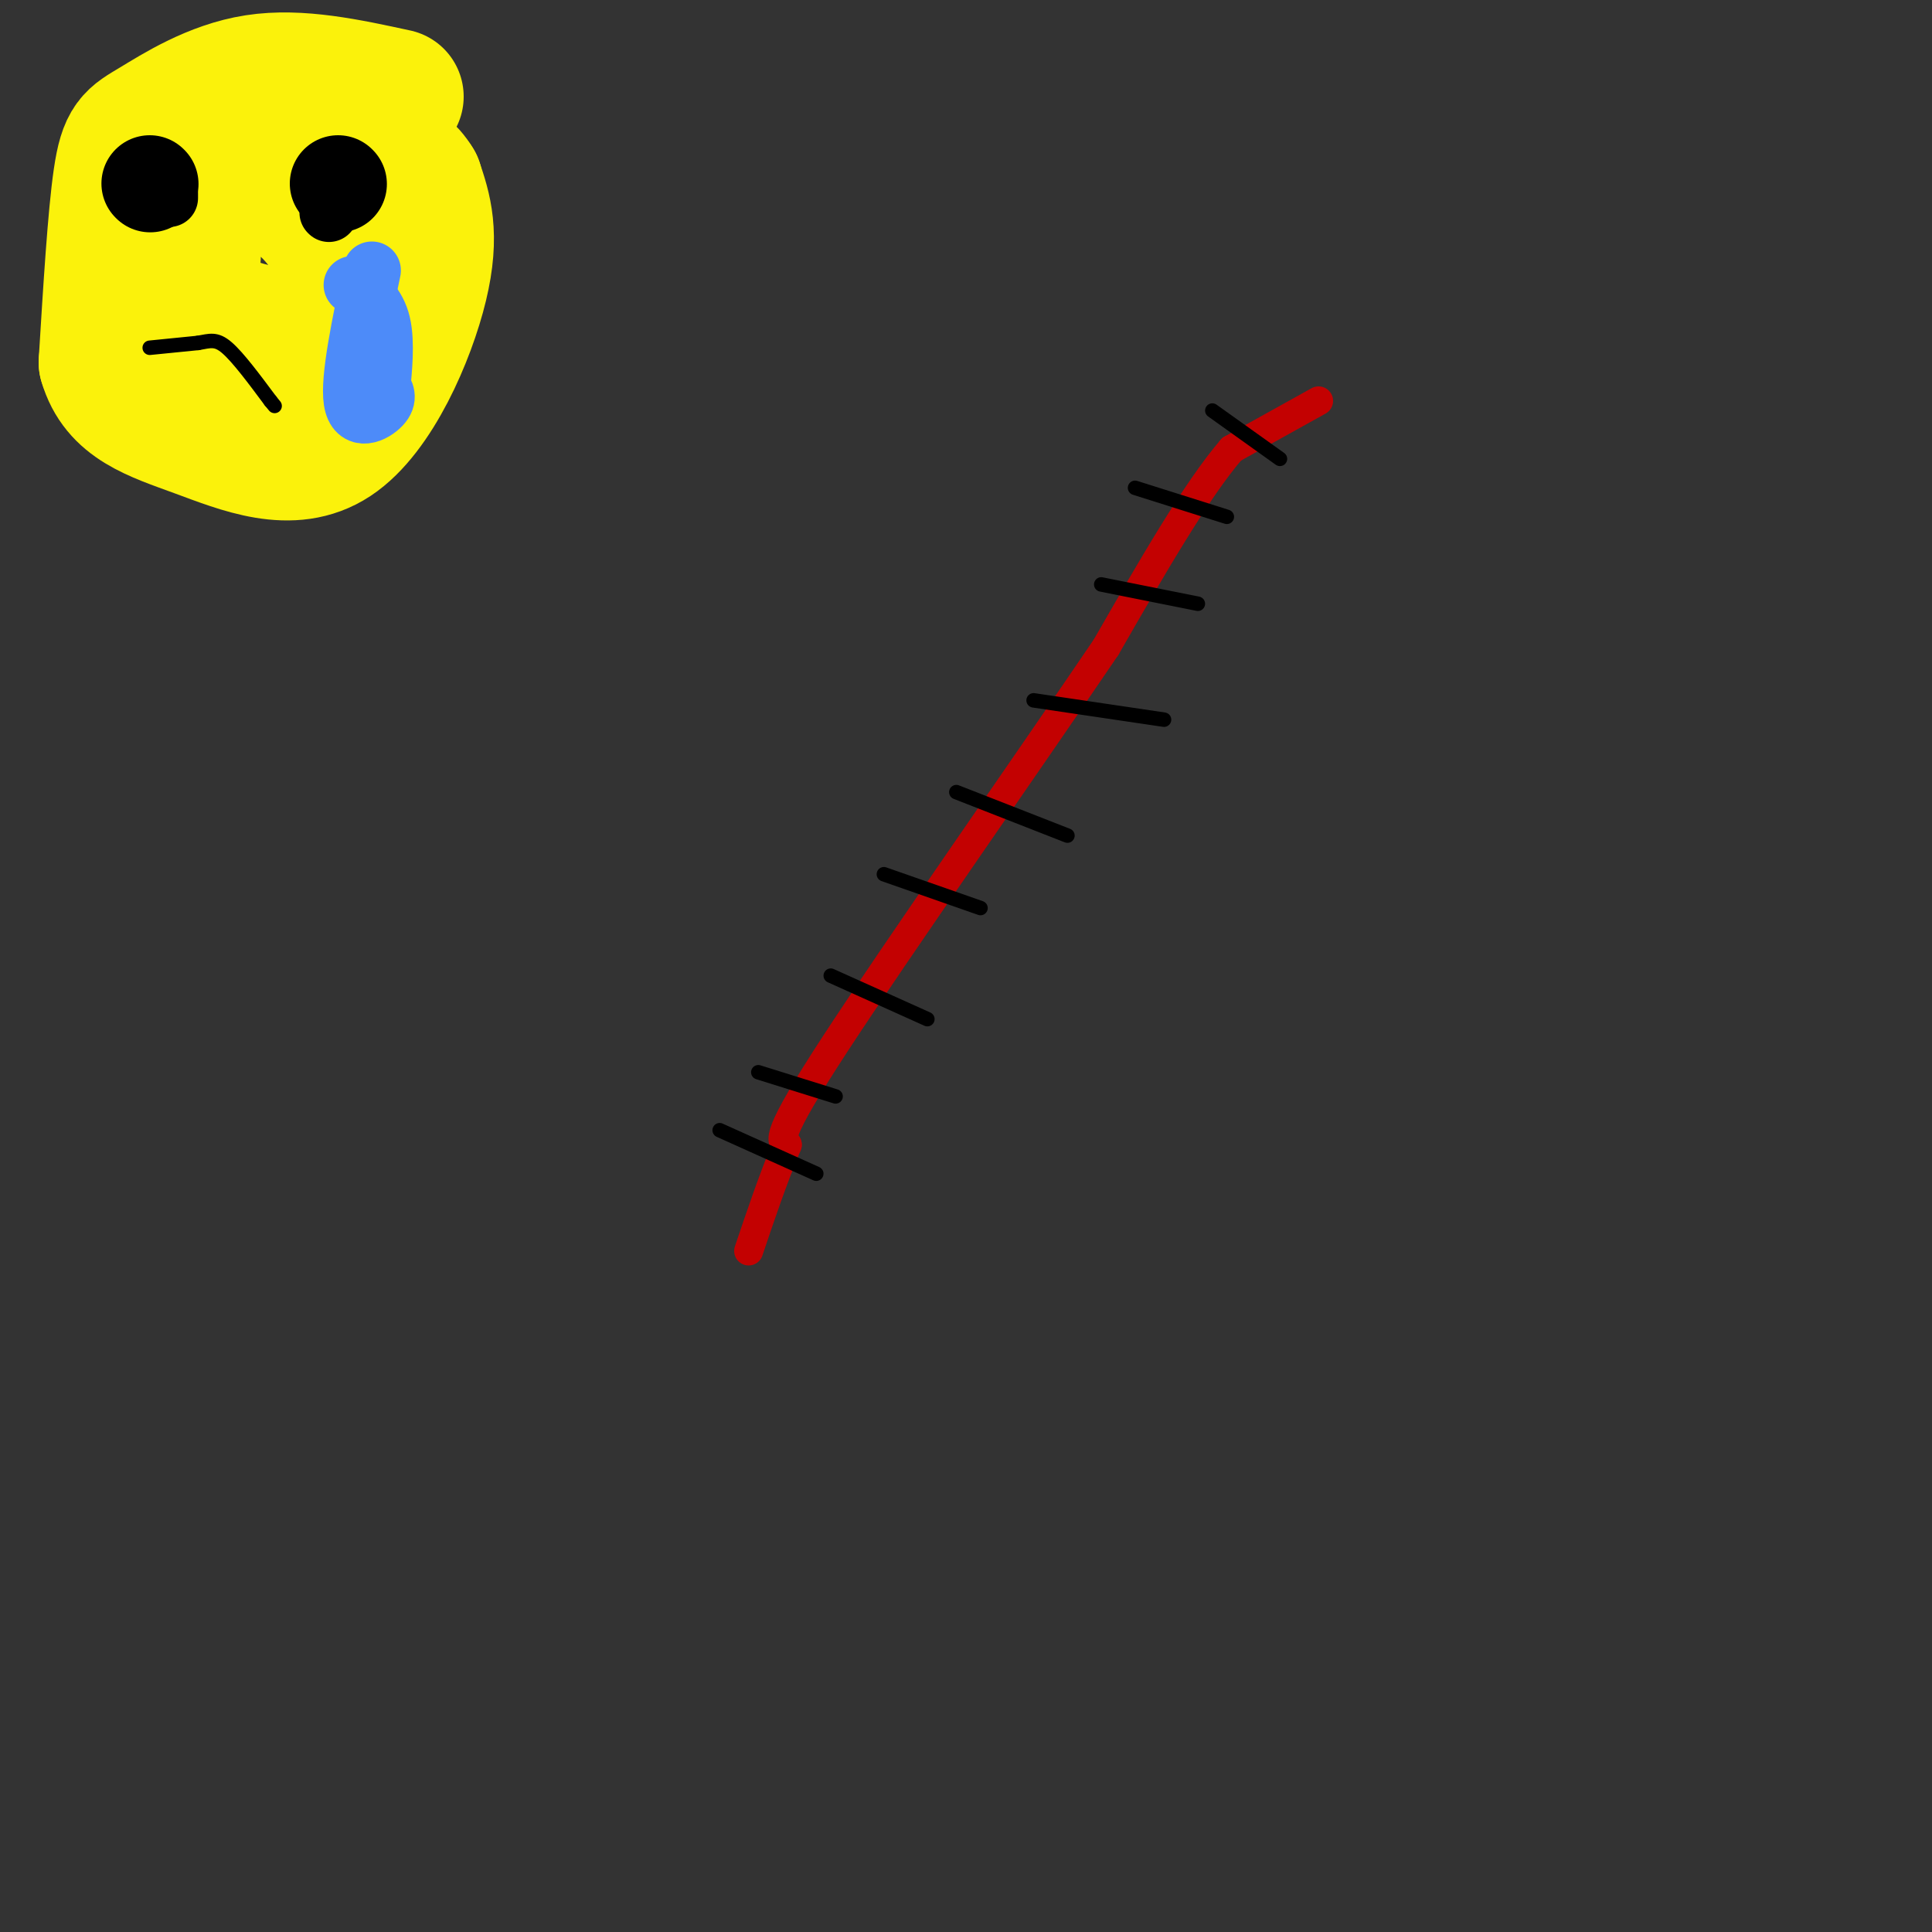 <svg viewBox='0 0 400 400' version='1.1' xmlns='http://www.w3.org/2000/svg' xmlns:xlink='http://www.w3.org/1999/xlink'><rect x="0" y="0" width="400" height="400" fill="#333333" stroke="none"/><g fill='none' stroke='#C30101' stroke-width='6' stroke-linecap='round' stroke-linejoin='round'><path d='M273,83c0.000,0.000 -18.000,10.000 -18,10'/><path d='M255,93c-7.333,8.500 -16.667,24.750 -26,41'/><path d='M229,134c-16.044,23.667 -43.156,62.333 -56,82c-12.844,19.667 -11.422,20.333 -10,21'/><path d='M163,237c-3.000,7.167 -5.500,14.583 -8,22'/></g>
<g fill='none' stroke='#000000' stroke-width='3' stroke-linecap='round' stroke-linejoin='round'><path d='M149,234c0.000,0.000 20.000,9.000 20,9'/><path d='M157,222c0.000,0.000 16.000,5.000 16,5'/><path d='M172,202c0.000,0.000 20.000,9.000 20,9'/><path d='M183,181c0.000,0.000 20.000,7.000 20,7'/><path d='M198,164c0.000,0.000 23.000,9.000 23,9'/><path d='M214,145c0.000,0.000 27.000,4.000 27,4'/><path d='M228,121c0.000,0.000 20.000,4.000 20,4'/><path d='M235,101c0.000,0.000 19.000,6.000 19,6'/><path d='M251,85c0.000,0.000 14.000,10.000 14,10'/></g>
<g fill='none' stroke='#FBF20B' stroke-width='28' stroke-linecap='round' stroke-linejoin='round'><path d='M82,20c-10.071,-2.185 -20.143,-4.369 -29,-3c-8.857,1.369 -16.500,6.292 -21,9c-4.500,2.708 -5.857,3.202 -7,11c-1.143,7.798 -2.071,22.899 -3,38'/><path d='M22,75c2.432,8.485 10.013,10.697 19,14c8.987,3.303 19.381,7.697 28,2c8.619,-5.697 15.463,-21.485 18,-32c2.537,-10.515 0.769,-15.758 -1,-21'/><path d='M86,38c-3.024,-5.153 -10.085,-7.535 -15,-9c-4.915,-1.465 -7.682,-2.014 -13,-2c-5.318,0.014 -13.185,0.592 -18,2c-4.815,1.408 -6.579,3.645 -8,9c-1.421,5.355 -2.498,13.826 2,20c4.498,6.174 14.571,10.050 21,11c6.429,0.950 9.215,-1.025 12,-3'/><path d='M67,66c2.869,-1.265 4.042,-2.927 5,-4c0.958,-1.073 1.700,-1.556 0,-6c-1.700,-4.444 -5.842,-12.850 -14,-17c-8.158,-4.150 -20.331,-4.043 -24,-1c-3.669,3.043 1.165,9.021 6,15'/></g>
<g fill='none' stroke='#000000' stroke-width='12' stroke-linecap='round' stroke-linejoin='round'><path d='M35,41c0.000,0.000 0.000,-1.000 0,-1'/><path d='M68,44c0.000,0.000 0.100,0.100 0.1,0.1'/></g>
<g fill='none' stroke='#4D8BF9' stroke-width='12' stroke-linecap='round' stroke-linejoin='round'><path d='M77,56c-2.356,11.200 -4.711,22.400 -4,27c0.711,4.600 4.489,2.600 6,1c1.511,-1.600 0.756,-2.800 0,-4'/><path d='M79,80c0.267,-3.156 0.933,-9.044 0,-13c-0.933,-3.956 -3.467,-5.978 -6,-8'/></g>
<g fill='none' stroke='#000000' stroke-width='3' stroke-linecap='round' stroke-linejoin='round'><path d='M31,72c0.000,0.000 10.000,-1.000 10,-1'/><path d='M41,71c2.489,-0.422 3.711,-0.978 6,1c2.289,1.978 5.644,6.489 9,11'/><path d='M56,83c1.500,1.833 0.750,0.917 0,0'/></g>
<g fill='none' stroke='#000000' stroke-width='20' stroke-linecap='round' stroke-linejoin='round'><path d='M70,38c0.000,0.000 0.100,0.100 0.1,0.1'/><path d='M31,38c0.000,0.000 0.100,0.100 0.1,0.1'/></g>
</svg>